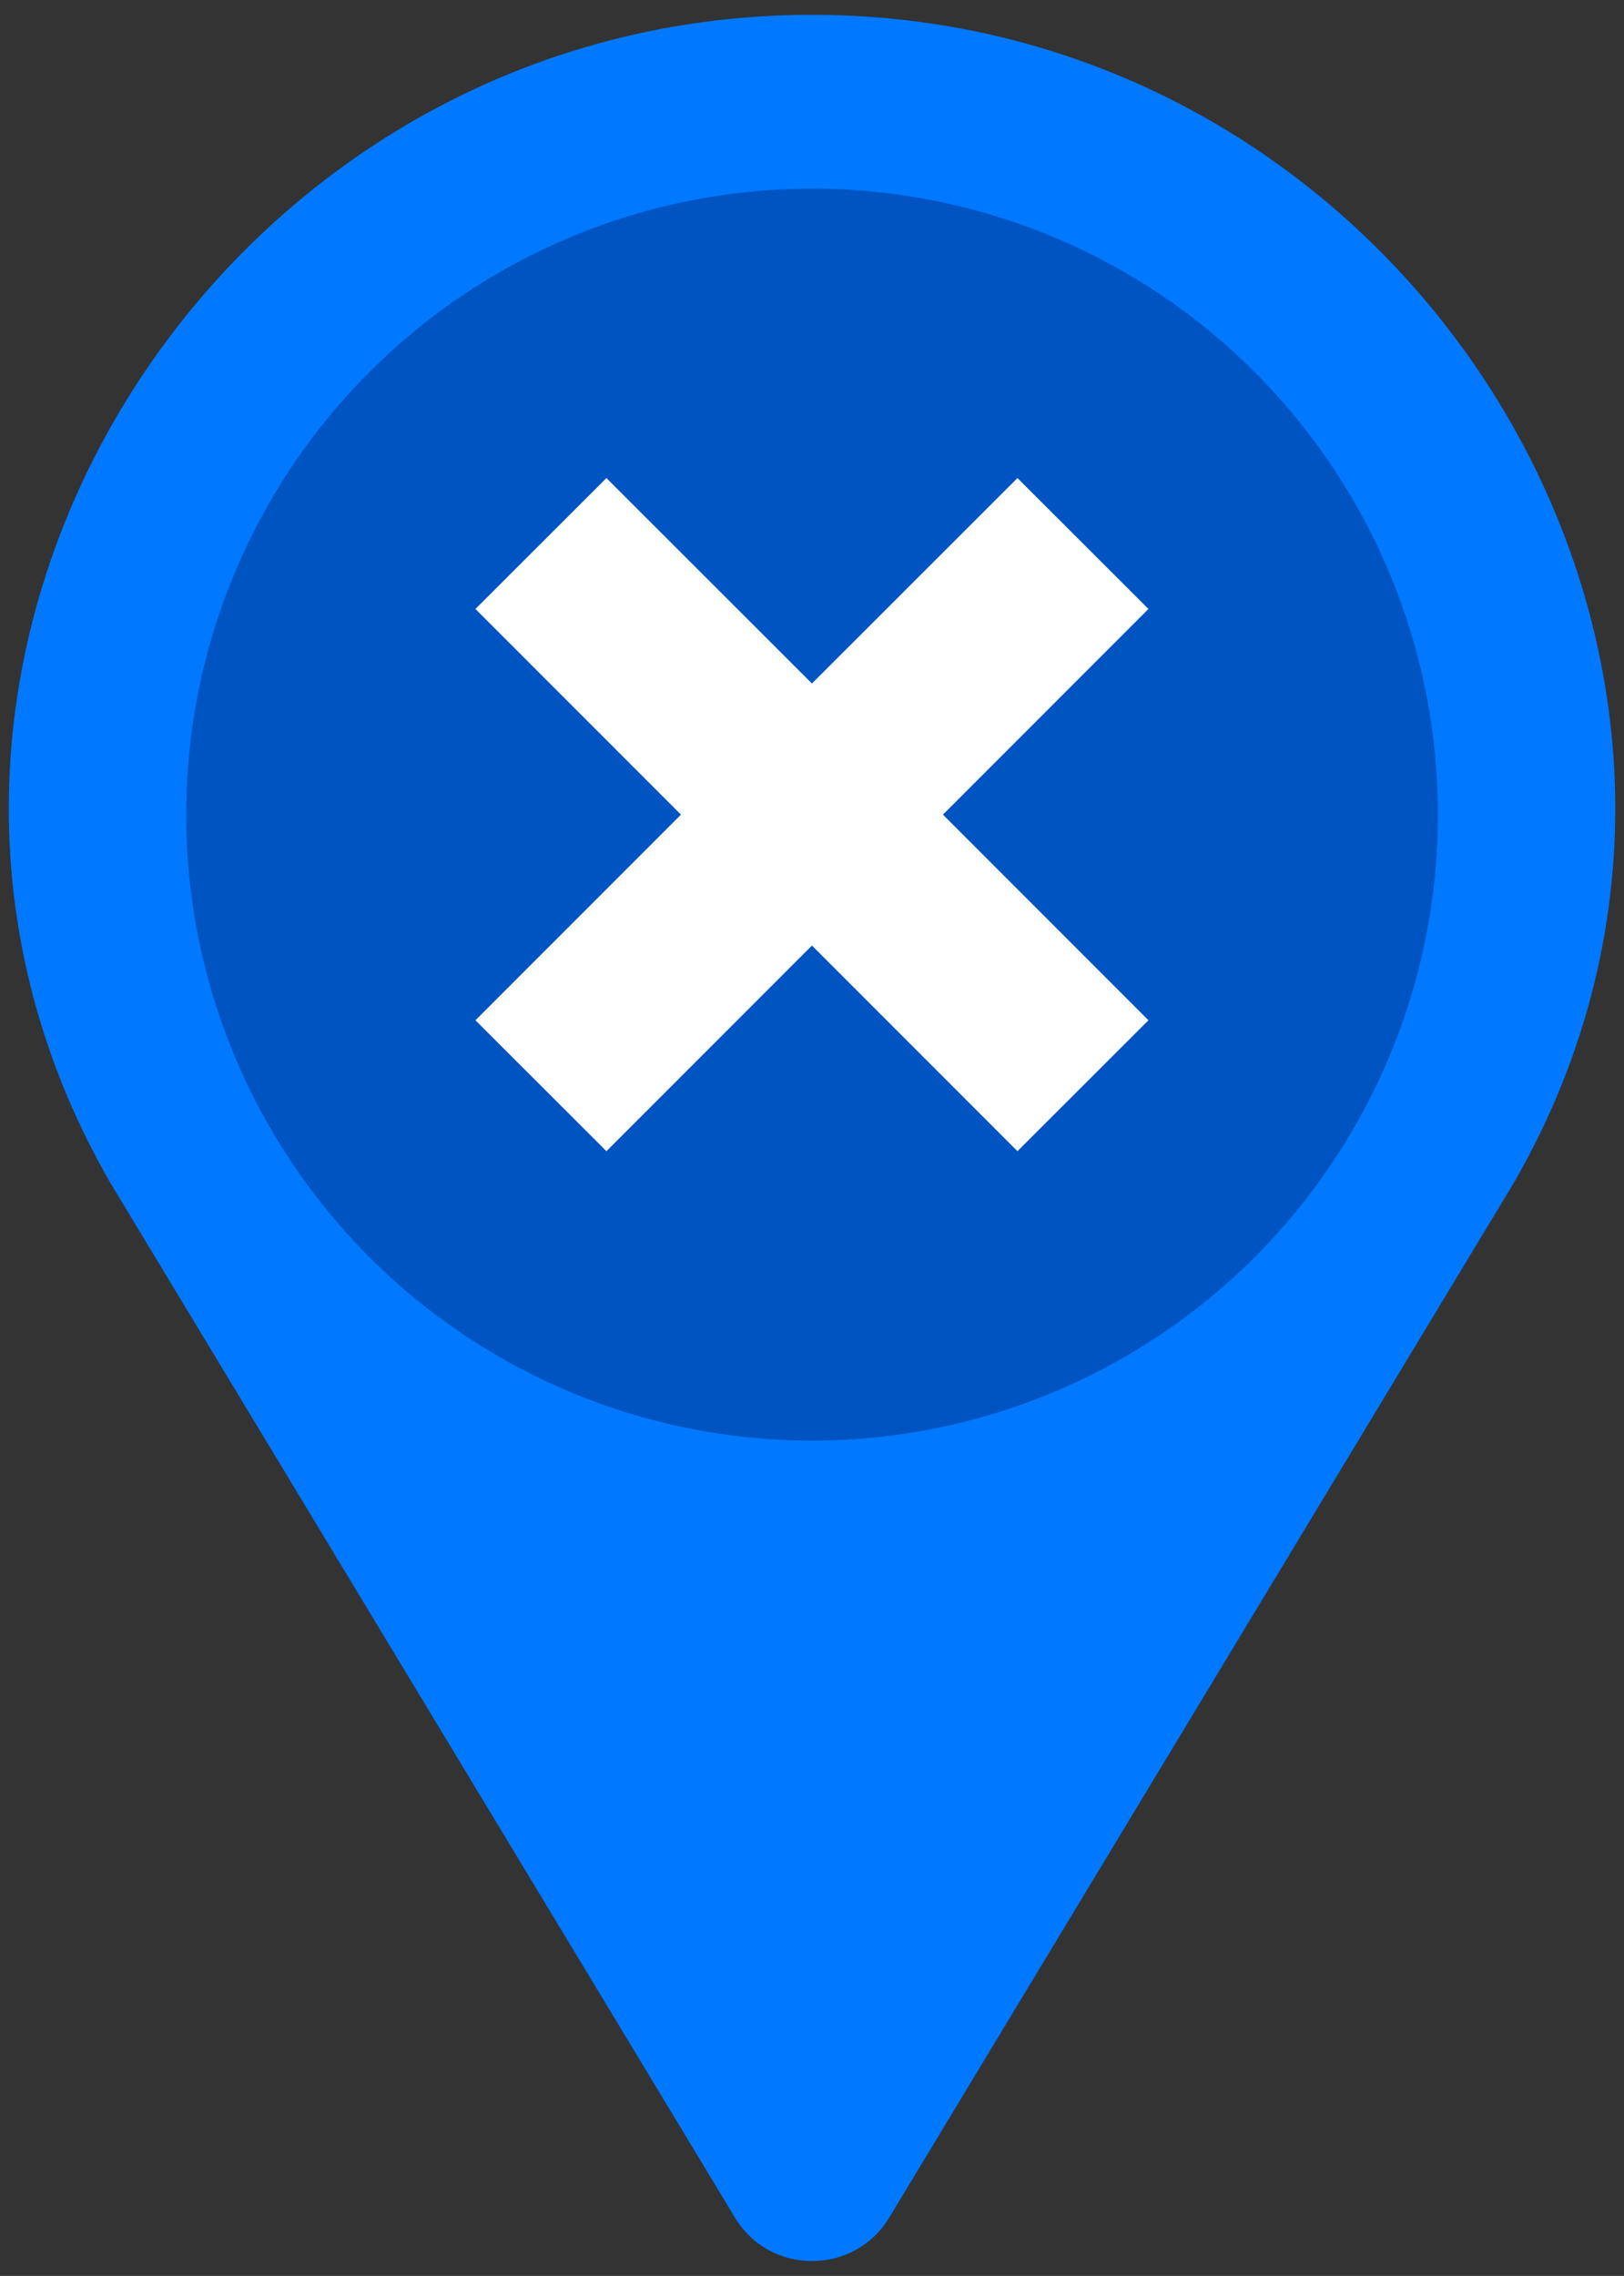 <?xml version="1.0" encoding="UTF-8"?>
<svg xmlns="http://www.w3.org/2000/svg" id="Layer_1" viewBox="0 0 154.73 216.8"><rect x="0" y="0" width="154.73" height="216.8" fill="#333333" stroke="none"/><defs><style>.cls-1{fill:#0078ff;}.cls-1,.cls-2,.cls-3{stroke-width:0px;}.cls-2{fill:#fff;fill-rule:evenodd;}.cls-3{fill:#0054c2;}</style></defs><path class="cls-1" d="M84.81,211.09c-3.31,5.73-11.57,5.73-14.88,0L10.52,112.69h0C-18.04,63.23,20.25,1.41,77.37,1.41h0c57.11,0,95.4,61.83,66.85,111.29h0s-59.41,98.4-59.41,98.4Z"/><circle class="cls-3" cx="77.37" cy="77.6" r="59.63"/><path class="cls-2" d="M109.42,97.19l-12.48,12.47-19.58-19.59-19.58,19.59-12.48-12.47,19.58-19.59-19.58-19.59,12.48-12.47,19.58,19.57,19.58-19.57,12.48,12.47-19.58,19.59,19.58,19.59Z"/></svg>
